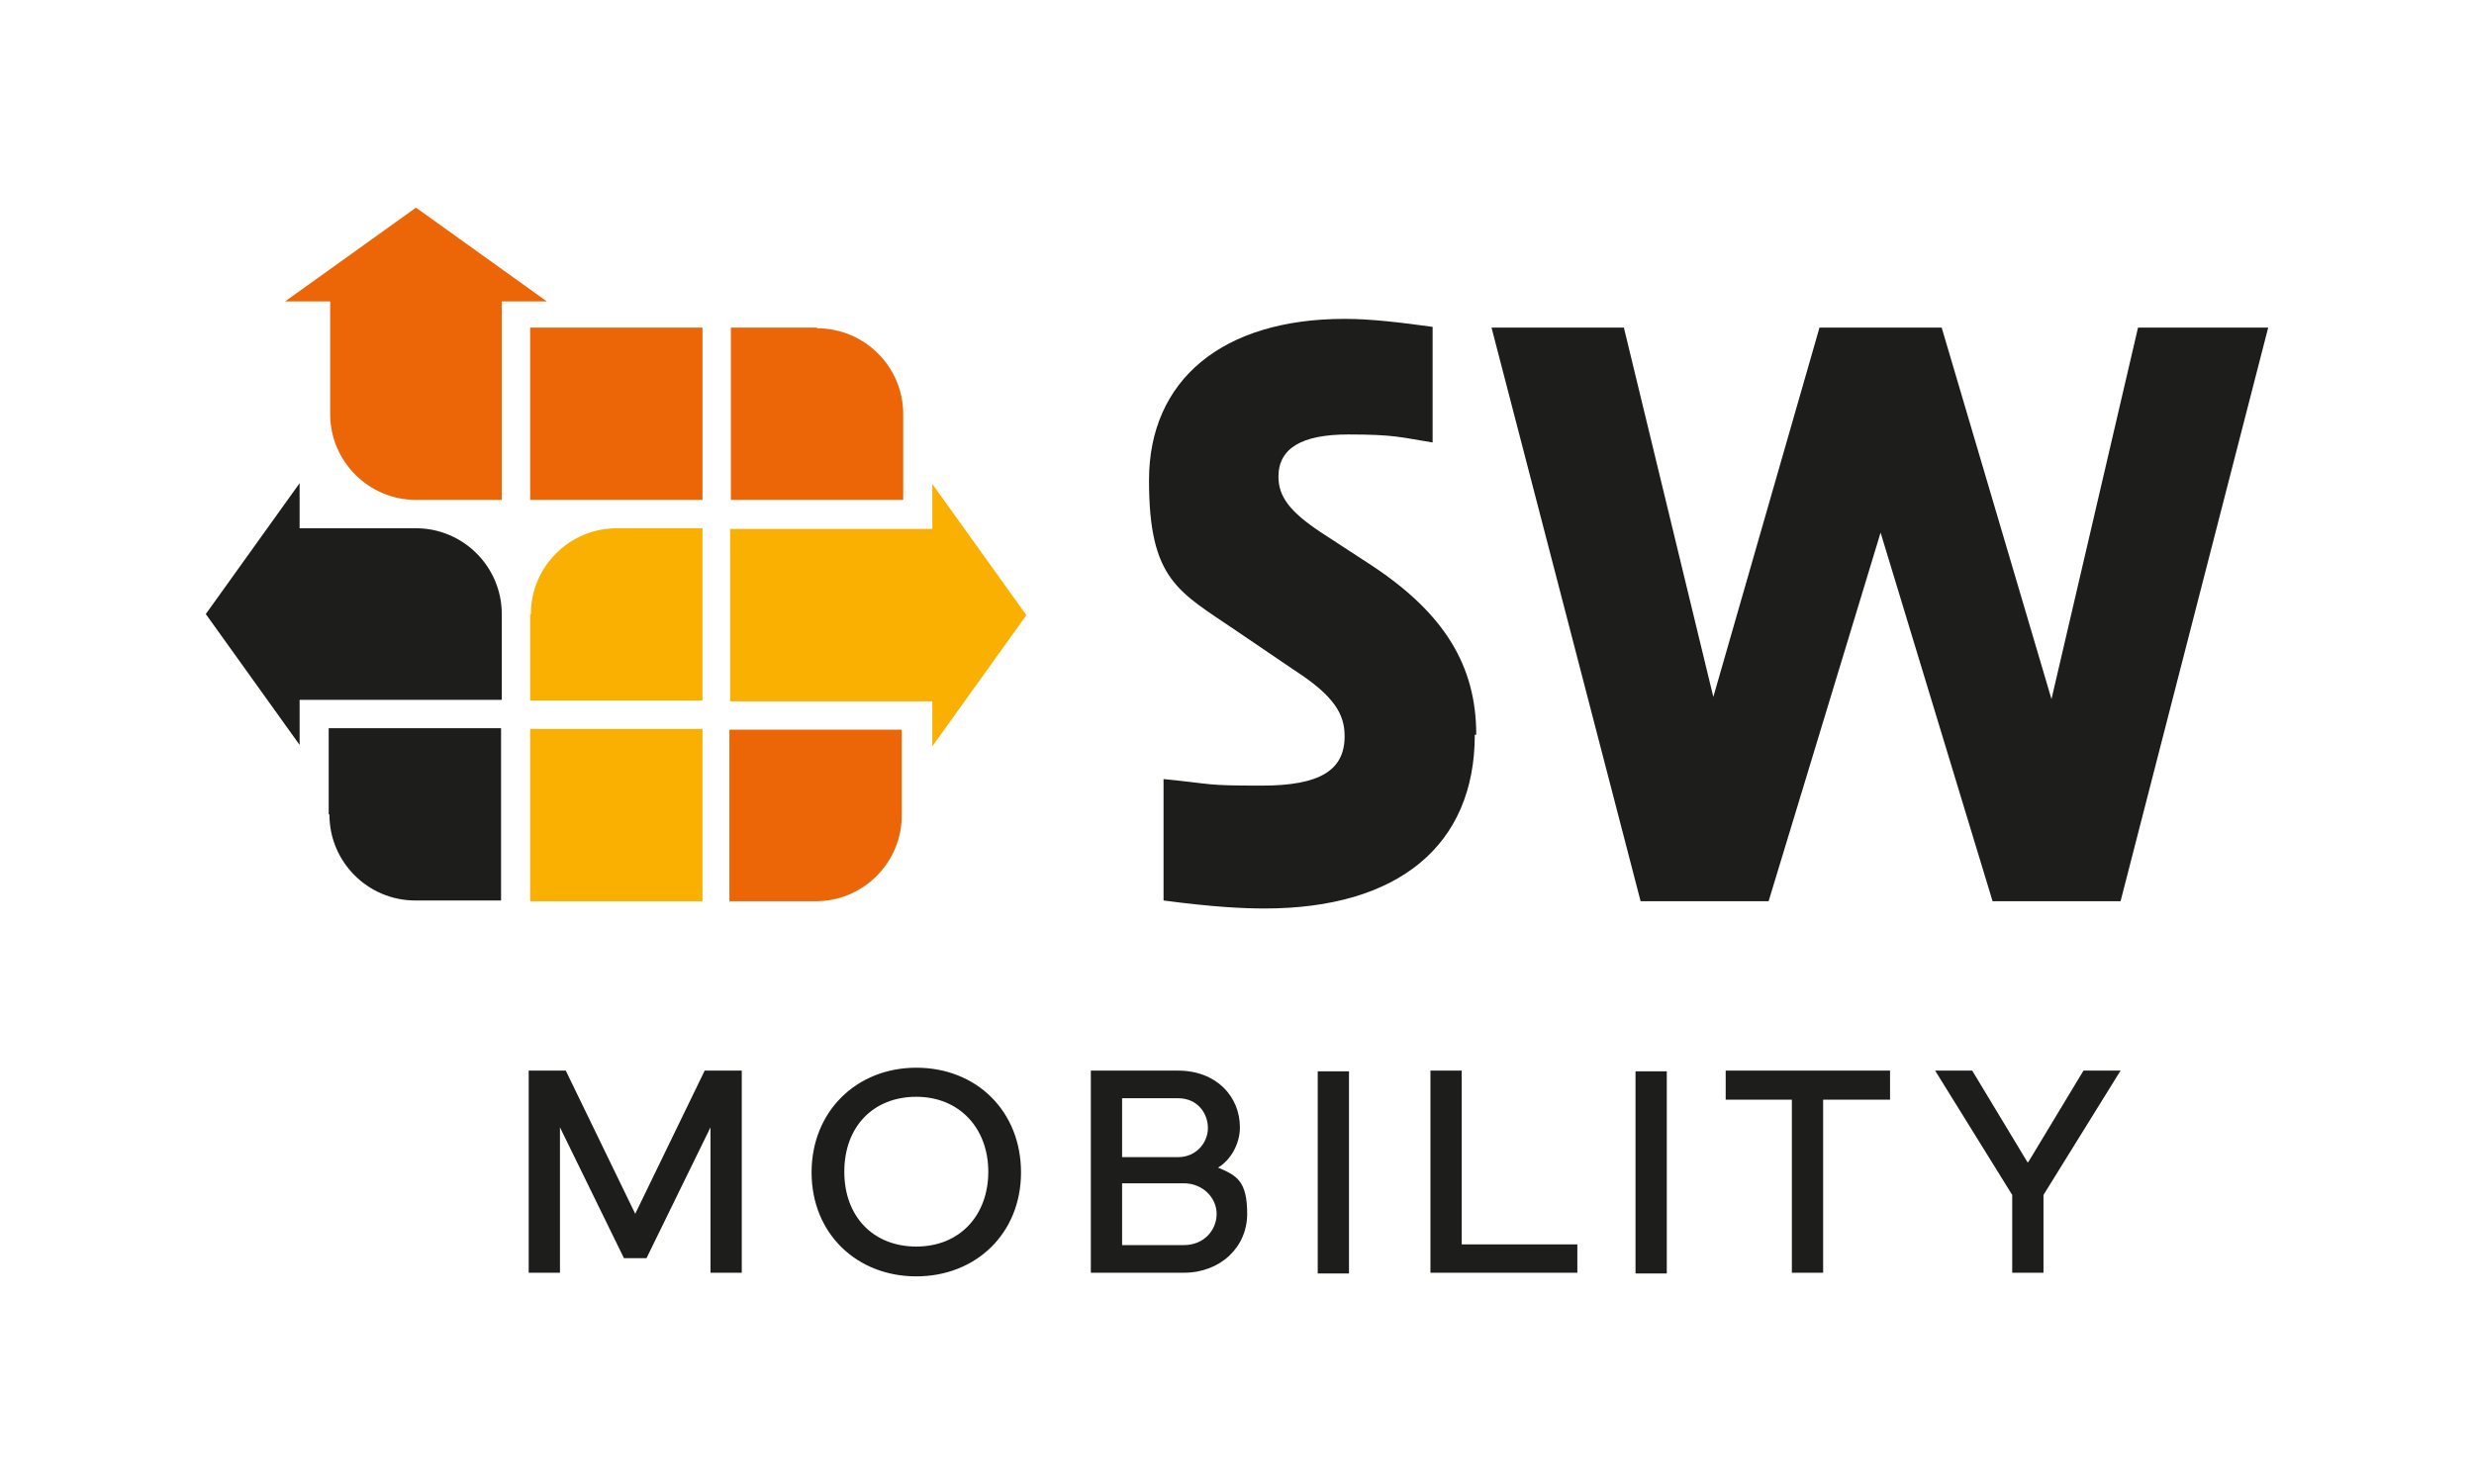 <?xml version="1.0" encoding="UTF-8"?>
<svg xmlns="http://www.w3.org/2000/svg" id="Logo_SW_Mobility" version="1.1" width="340" height="204" viewBox="0 0 340.2 203.6">
  <defs>
    <style>
      .st0 {
        fill: #f9b000;
      }

      .st1 {
        fill: #1d1d1b;
      }

      .st2 {
        fill: #ec6608;
      }
    </style>
  </defs>
  <path class="st0" d="M72.9,84.3v11.8h23.7v-23.7h-11.8c-6.5,0-11.8,5.3-11.8,11.8ZM72.9,123.7h23.7v-23.7h-23.7v23.7ZM141.1,84.3l-12.9-18v6.2h-27.8v23.7h27.8v6.2l12.9-18Z"></path>
  <path class="st2" d="M72.9,68.5h23.7v-23.7h-23.7v23.7ZM69,41.2h6.2l-18-12.9-18,12.9h6.2v9.8h0v5.7c0,6.5,5.3,11.8,11.8,11.8h11.8v-23.7h0v-3.6ZM100.4,123.7h11.8c6.5,0,11.8-5.3,11.8-11.8v-11.8h-23.7v23.7ZM112.3,44.8h-11.8v23.7h23.7v-11.8c0-6.5-5.3-11.8-11.8-11.8Z"></path>
  <path class="st1" d="M167.4,160.4c1.9-1.1,3.1-3.4,3.1-5.6,0-4.2-3.2-7.8-8.5-7.8h-12v27.8h12.8c5,0,8.7-3.5,8.7-8.1s-1.5-5.3-4.1-6.4ZM154.3,150.8h7.7c2.7,0,4.1,2.1,4.1,4.1s-1.6,4-4.1,4h-7.7v-8ZM162.8,171h-8.5v-8.5h8.5c2.6,0,4.5,2,4.5,4.2s-1.7,4.3-4.5,4.3ZM126,146.6c-8.2,0-14.4,6-14.4,14.4s6.2,14.3,14.4,14.3,14.4-5.9,14.4-14.3-6.1-14.4-14.4-14.4ZM126,171.2c-5.9,0-9.9-4.1-9.9-10.3s4-10.3,9.9-10.3,9.9,4.3,9.9,10.3-3.9,10.3-9.9,10.3ZM57.1,72.4h-15.9v-6.2l-12.9,18,12.9,18v-6.2h27.8v-11.8c0-6.5-5.3-11.8-11.8-11.8ZM45.3,111.8c0,6.5,5.3,11.8,11.8,11.8h11.8v-23.7h-23.7v11.8ZM87.4,166.8l-9.6-19.8h-5.1v27.8h4.3v-20l8.8,18h3.1l8.8-18v20h4.3v-27.8h-5.1l-9.6,19.8ZM278.8,159.6l-7.6-12.6h-5.1l10.6,17.1v10.7h4.3v-10.7l10.6-17.1h-5.1l-7.6,12.6ZM294,44.8l-11.9,51.1-15.1-51.1h-16.8l-14.6,50.8-12.3-50.8h-18.2l20.5,78.9h17.6l15.4-50.7,15.4,50.7h17.6l20.3-78.9h-17.8ZM203,100.8c0-9.5-4.4-16.7-14.4-23.3l-6.9-4.5c-4.4-2.9-5.9-5-5.9-7.7,0-3.9,3.2-5.8,9.6-5.8s7.2.4,11.6,1.1v-15.9c-4.4-.6-8.4-1.1-12.1-1.1-16.8,0-26.9,8.4-26.9,22.2s4.1,15.3,12,20.7l8.1,5.5c5.4,3.5,6.8,6,6.8,9,0,4.7-3.4,6.8-11.4,6.8s-6.4-.2-13.5-.9v16.7c6.8.9,10.9,1.1,13.9,1.1,18.4,0,28.9-8.7,28.9-23.9ZM237.2,151h9.2v23.8h4.3v-23.8h9.2v-4h-22.6v4ZM181.2,174.9h4.3v-27.8h-4.3v27.8ZM224.9,174.9h4.3v-27.8h-4.3v27.8ZM201,147h-4.3v27.8h20.2v-3.9h-15.9v-23.9Z"></path>
</svg>
